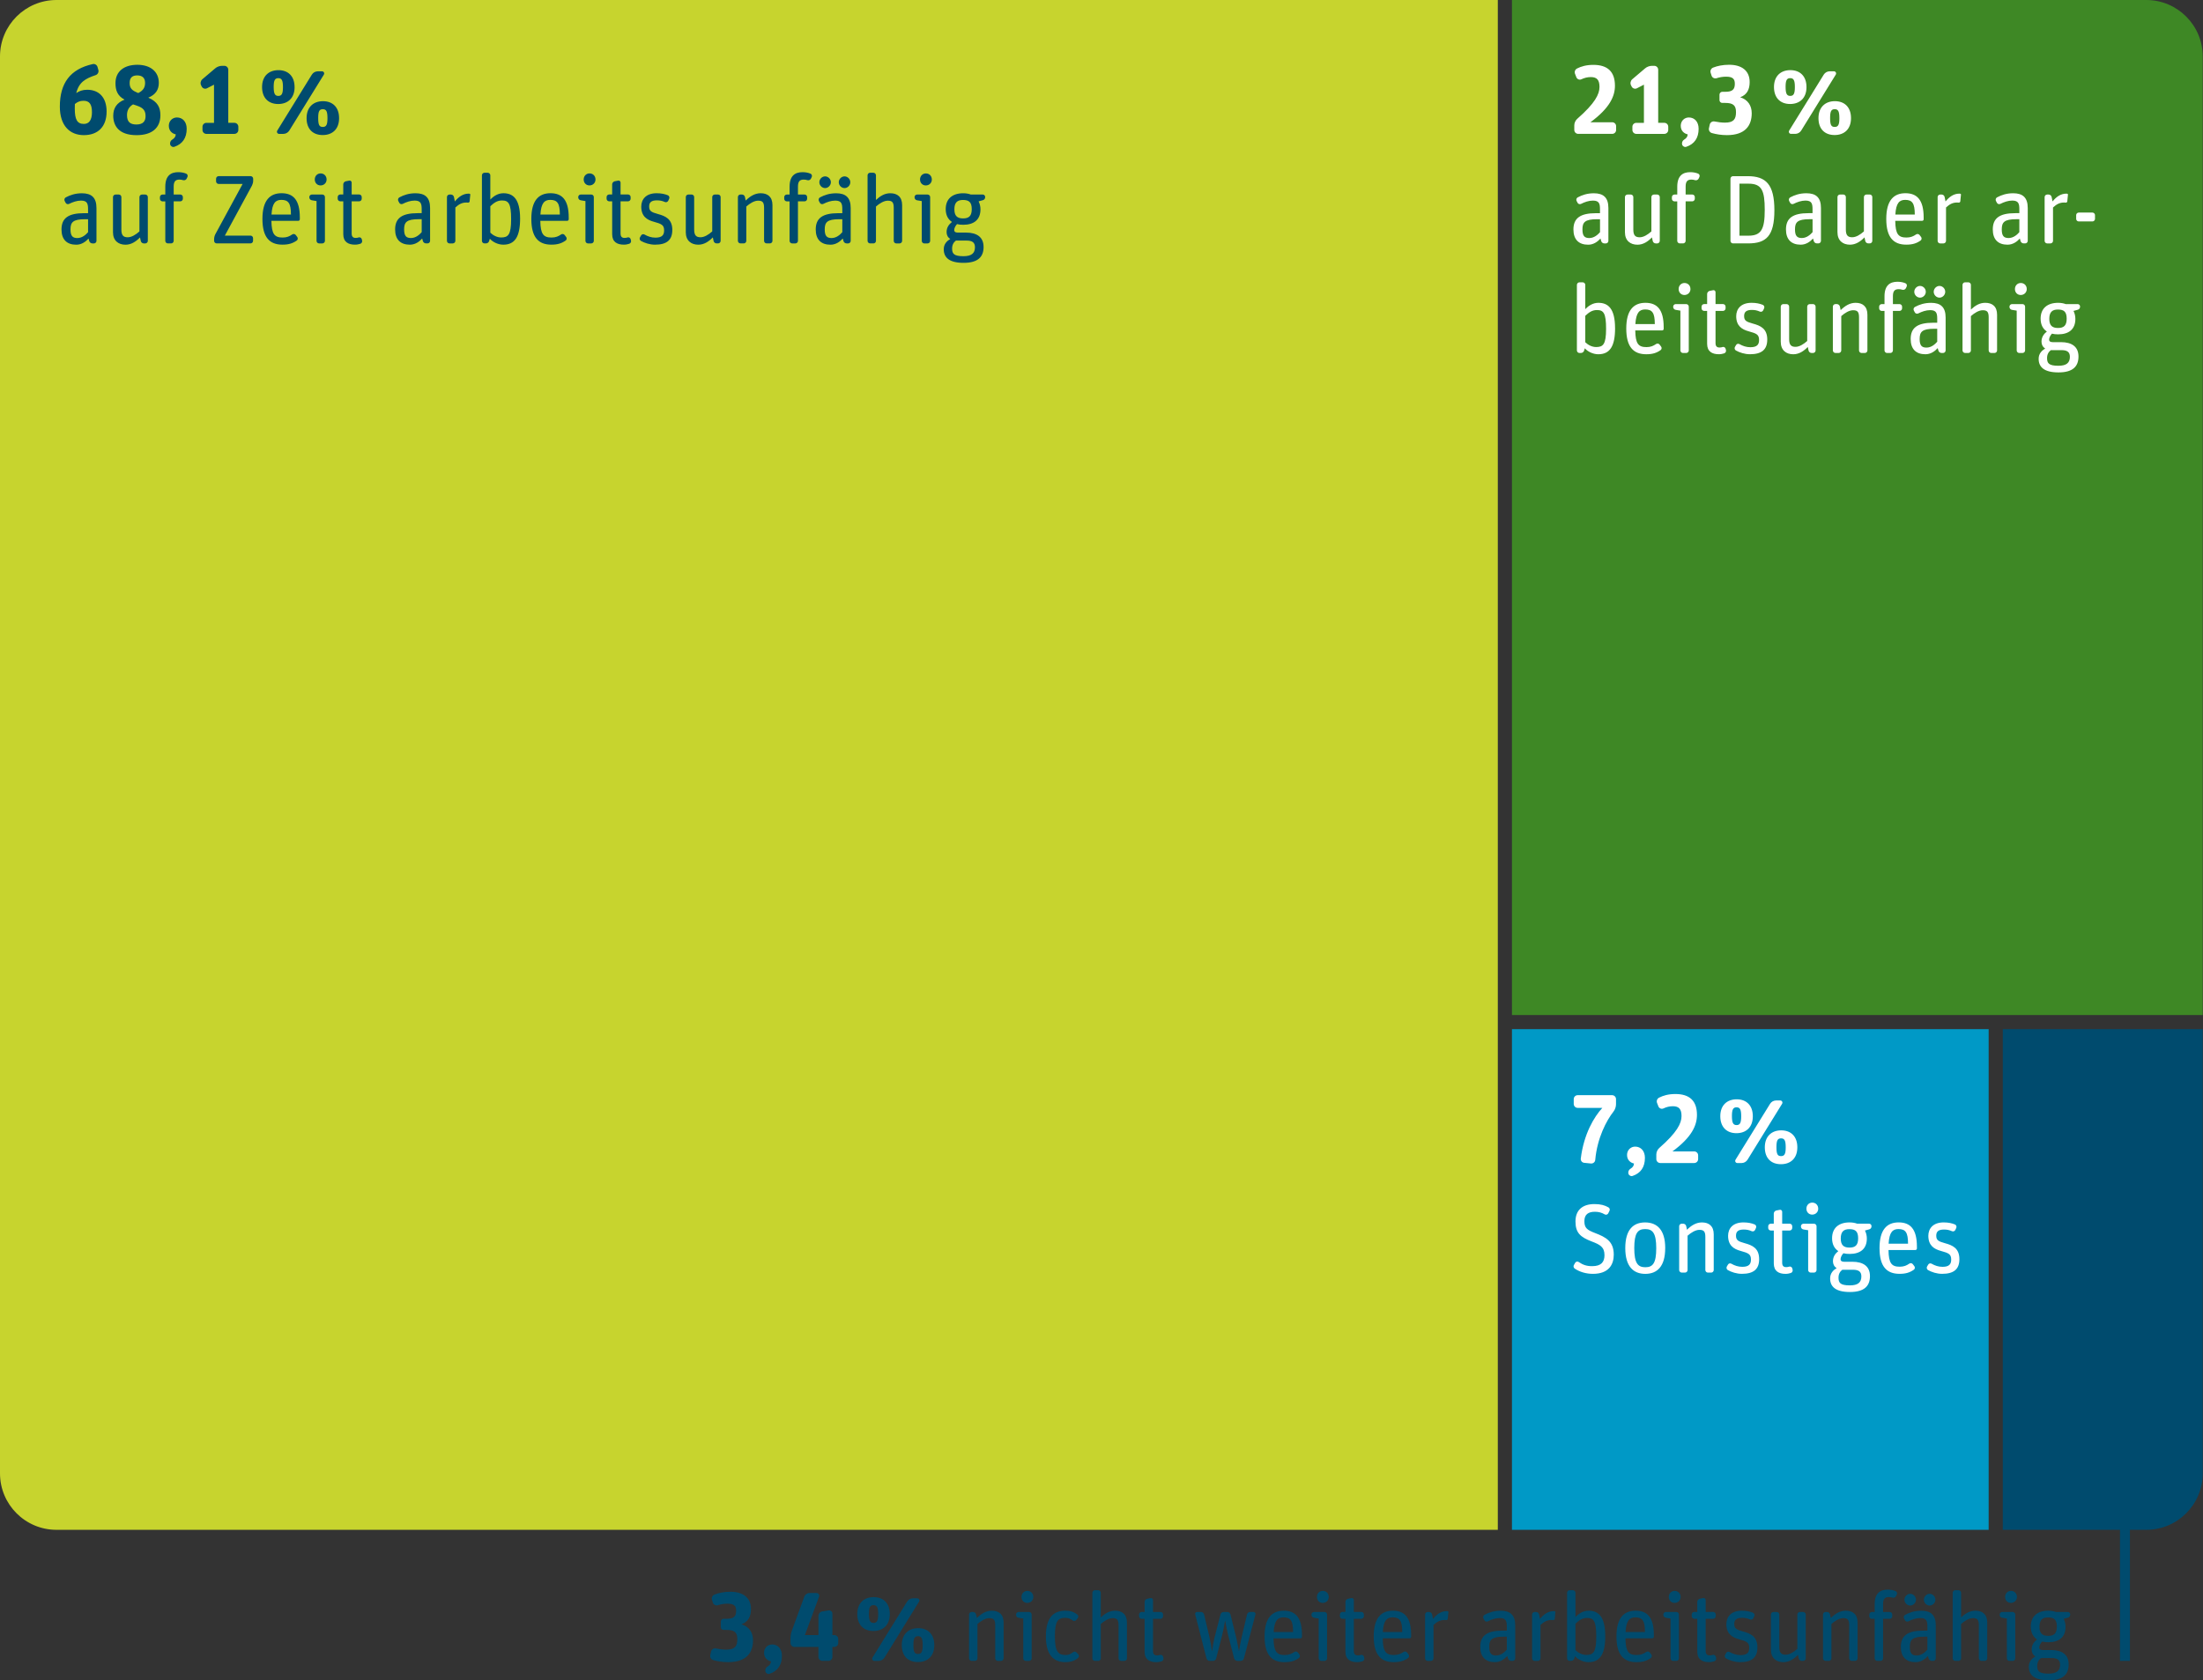<?xml version="1.0" encoding="UTF-8"?>
<svg xmlns="http://www.w3.org/2000/svg" xmlns:xlink="http://www.w3.org/1999/xlink" id="Ebene_1" viewBox="0 0 1200.15 915.63">
  <rect x="0" y="0" width="1200.15" height="915.63" fill="#333333" stroke="none"/>
  <defs>
    <style>.cls-1,.cls-2{fill:none;}.cls-3{clip-path:url(#clippath);}.cls-4{fill:#004b6e;}.cls-5{fill:#fff;}.cls-6{fill:#0099c6;}.cls-7{fill:#c7d42e;}.cls-8{fill:#3e8825;}.cls-2{stroke:#004b6e;stroke-width:5.43px;}</style>
    <clipPath id="clippath">
      <path class="cls-1" d="m30.77,0C13.78,0,0,13.78,0,30.77v772.1c0,16.99,13.78,30.77,30.77,30.77h1138.46c16.99,0,30.77-13.78,30.77-30.77V30.77c0-16.99-13.78-30.77-30.77-30.77H30.77Z"></path>
    </clipPath>
  </defs>
  <path class="cls-4" d="m410.23,893.77c0-4.04-2.02-7.34-6.28-8.67,3.78-1.38,5.16-4.36,5.16-8.3,0-6.12-4.26-9.41-11.17-9.41-3.56,0-6.44.64-8.72,1.54-1.12.43-1.7,1.65-1.38,2.77l.53,1.65c.37,1.12,1.6,1.7,2.66,1.38,1.65-.53,3.35-.85,5.21-.85,3.67,0,4.79,1.22,4.79,3.88,0,3.09-1.33,4.36-5.16,4.36h-1.65c-.85,0-1.54.69-1.54,1.54v3.03c0,.8.69,1.49,1.49,1.49h1.6c4.31,0,5.9,1.33,5.9,5,0,3.99-1.38,5.74-6.06,5.74-1.76,0-3.78-.27-5.69-.64-1.17-.21-2.29.53-2.55,1.7l-.43,1.97c-.27,1.17.48,2.34,1.6,2.66,2.34.64,5.05,1.12,8.19,1.12,9.84,0,13.51-5.05,13.51-11.97h0Zm15.74,8.46c0-3.78-2.23-6.12-5.32-6.12-2.45,0-4.41,1.91-4.41,4.52,0,2.87,1.97,4.31,3.78,4.68-.05,1.22-.69,2.13-1.86,2.82-1.01.58-1.44,1.7-1.17,2.77.32.96,1.38,1.54,2.34,1.17,4.31-1.49,6.65-4.73,6.65-9.84h0Zm19.89.69c0,1.17.96,2.13,2.13,2.13h3.35c1.17,0,2.13-.96,2.13-2.13v-5.48h1.06c1.17,0,2.13-.96,2.13-2.13v-2.18c0-1.17-.96-2.13-2.13-2.13h-1.06v-11.65c0-1.12-1.01-1.97-2.07-1.81l-3.46.59c-1.17.16-2.07,1.22-2.07,2.45v10.42h-7.39l7.71-20.9c.37-1.01-.32-2.02-1.38-2.02h-3.78c-1.28,0-2.45.8-2.87,2.02l-6.76,18.46c-.43,1.17-.74,2.92-.74,4.15v2.61c0,1.17.96,2.13,2.13,2.13h13.08v5.48h0Zm63.13-6.43c0-5.96-3.51-9.26-8.78-9.26s-8.94,3.3-8.94,9.26,3.46,9.2,8.78,9.2,8.94-3.24,8.94-9.2h0Zm-24.25-16.91c0-5.96-3.51-9.26-8.78-9.26s-8.93,3.24-8.93,9.2,3.51,9.25,8.78,9.25,8.93-3.24,8.93-9.2h0Zm-6.12,25.48c1.28,0,2.55-.69,3.24-1.81l18.83-30.48c.48-.8-.05-1.81-1.01-1.81h-2.29c-1.28,0-2.55.69-3.24,1.81l-18.83,30.48c-.48.8.05,1.81,1.01,1.81h2.29Zm18.99-8.67c0-3.56.58-4.79,2.5-4.79s2.55,1.17,2.55,4.95c0,3.51-.64,4.73-2.55,4.73s-2.5-1.12-2.5-4.89h0Zm-24.25-16.97c0-3.51.64-4.73,2.5-4.73s2.55,1.12,2.55,4.89c0,3.51-.64,4.79-2.5,4.79s-2.55-1.17-2.55-4.95h0Zm57.76,25.64c.74,0,1.38-.64,1.38-1.38v-18.72c1.91-1.7,4.31-3.19,6.44-3.19,2.39,0,3.24.85,3.24,3.88v18.03c0,.74.64,1.38,1.38,1.38h1.81c.74,0,1.38-.64,1.38-1.38v-19.47c0-4.52-2.61-6.49-6.44-6.49-3.14,0-5.8,1.65-8.14,3.99l-.42-1.97c-.16-.74-.85-1.33-1.65-1.33h-.8c-.74,0-1.38.64-1.38,1.38v23.88c0,.74.64,1.38,1.38,1.38h1.81Zm29.52,0c.74,0,1.38-.64,1.38-1.38v-23.88c0-.75-.64-1.38-1.38-1.38h-5.74c-.74,0-1.38.64-1.38,1.38v.16c0,.8.59,1.49,1.38,1.6l2.55.42v21.7c0,.74.64,1.38,1.38,1.38h1.81Zm2.29-34.84c0-1.91-1.38-3.3-3.24-3.3s-3.19,1.44-3.19,3.3,1.33,3.24,3.14,3.24c1.91,0,3.3-1.44,3.3-3.24h0Zm24.41,33.19c.58-.48.64-1.38.11-1.91l-.96-1.01c-.48-.59-1.38-.64-1.97-.16-1.12.9-2.23,1.54-3.88,1.54-4.26,0-5.96-1.97-5.96-10.16s1.54-10.11,5.58-10.11c1.76,0,2.87.48,4.04,1.38.59.48,1.44.43,1.97-.16l.85-1.06c.48-.59.43-1.44-.21-1.92-1.92-1.54-3.94-2.13-6.49-2.13-6.6,0-10.64,3.83-10.64,13.99,0,9.57,3.78,14.04,10.58,14.04,3.03,0,5.21-.8,6.97-2.34h0Zm10.96,1.65c.74,0,1.38-.64,1.38-1.38v-18.72c1.91-1.7,4.31-3.19,6.44-3.19,2.39,0,3.24.85,3.24,3.88v18.03c0,.74.64,1.38,1.38,1.38h1.81c.74,0,1.38-.64,1.38-1.38v-19.47c0-4.52-2.61-6.49-6.44-6.49-3.08,0-5.48,1.49-7.82,3.67v-13.46c0-.74-.64-1.38-1.38-1.38h-1.81c-.75,0-1.38.64-1.38,1.38v35.74c0,.74.64,1.38,1.38,1.38h1.81Zm25.26-22.92v17.92c0,4.25,2.77,5.69,6.38,5.69,1.12,0,2.07-.21,2.93-.48.75-.27,1.12-1.01.96-1.76l-.21-.8c-.21-.69-.96-1.12-1.65-.9-.48.16-1.01.27-1.65.27-1.49,0-2.18-.74-2.18-2.45v-17.5h4.1c.74,0,1.38-.64,1.38-1.38v-.96c0-.75-.64-1.38-1.38-1.38h-4.1v-6.49c0-.69-.64-1.22-1.33-1.06l-1.91.37c-.75.21-1.33.9-1.33,1.7v5.48h-1.65c-.74,0-1.38.64-1.38,1.38v.96c0,.74.64,1.38,1.38,1.38h1.65Zm37.28,22.92c.8,0,1.54-.58,1.7-1.33l3.3-12.87c.58-2.23,1.49-7.23,1.54-7.71h.05c.32,1.6.96,5.21,1.6,7.71l3.3,12.87c.21.75.96,1.33,1.76,1.33h1.81c.8,0,1.54-.53,1.76-1.33l6.28-23.99c.21-.64-.32-1.33-1.01-1.33h-1.86c-.8,0-1.54.58-1.7,1.33l-2.98,12.55c-.53,2.29-1.28,6.6-1.38,7.34h-.11c-.11-.64-.8-4.68-1.49-7.5l-3.08-12.39c-.16-.74-.9-1.33-1.7-1.33h-2.02c-.8,0-1.54.58-1.7,1.33l-3.3,12.82c-.42,1.65-1.01,4.89-1.28,7.07h-.11c-.27-1.91-.8-5.27-1.33-7.55l-2.93-12.34c-.16-.74-.9-1.33-1.7-1.33h-2.13c-.69,0-1.22.69-1.01,1.33l6.17,23.99c.21.75.96,1.33,1.76,1.33h1.81Zm46.75-1.54c.64-.43.74-1.33.32-1.91l-.85-1.12c-.43-.59-1.33-.74-1.97-.27-1.38.96-2.87,1.65-5.16,1.65-4.41,0-6.01-1.81-6.12-9.1h14.63c.48,0,.85-.37.85-.85v-.96c0-9.63-3.62-13.24-9.95-13.24s-10.42,3.88-10.42,13.99,3.94,14.04,10.9,14.04c3.35,0,5.58-.69,7.77-2.23h0Zm-3.14-14.2h-10.58c.37-6.38,2.29-7.98,5.37-7.98,3.83,0,5.21,1.86,5.21,7.98h0Zm17.13,15.74c.74,0,1.38-.64,1.38-1.38v-23.88c0-.75-.64-1.38-1.38-1.38h-5.74c-.74,0-1.38.64-1.38,1.38v.16c0,.8.59,1.49,1.38,1.6l2.55.42v21.7c0,.74.64,1.38,1.38,1.38h1.81Zm2.29-34.84c0-1.91-1.38-3.3-3.24-3.3s-3.19,1.44-3.19,3.3,1.33,3.24,3.14,3.24c1.92,0,3.3-1.44,3.3-3.24h0Zm9.1,11.91v17.92c0,4.25,2.77,5.69,6.38,5.69,1.12,0,2.07-.21,2.93-.48.74-.27,1.12-1.01.96-1.76l-.21-.8c-.21-.69-.96-1.12-1.65-.9-.48.16-1.01.27-1.65.27-1.49,0-2.18-.74-2.18-2.45v-17.5h4.1c.74,0,1.38-.64,1.38-1.38v-.96c0-.75-.64-1.38-1.38-1.38h-4.1v-6.49c0-.69-.64-1.22-1.33-1.06l-1.91.37c-.75.21-1.33.9-1.33,1.7v5.48h-1.65c-.74,0-1.38.64-1.38,1.38v.96c0,.74.64,1.38,1.38,1.38h1.65Zm34.09,21.38c.64-.43.74-1.33.32-1.91l-.85-1.12c-.43-.59-1.33-.74-1.97-.27-1.38.96-2.87,1.65-5.16,1.65-4.41,0-6.01-1.81-6.12-9.1h14.63c.48,0,.85-.37.85-.85v-.96c0-9.63-3.62-13.24-9.95-13.24s-10.43,3.88-10.43,13.99,3.94,14.04,10.9,14.04c3.35,0,5.59-.69,7.77-2.23h0Zm-3.14-14.2h-10.59c.37-6.38,2.29-7.98,5.37-7.98,3.83,0,5.21,1.86,5.21,7.98h0Zm15.64,15.74c.75,0,1.38-.64,1.38-1.38v-18.19c1.97-1.81,3.62-2.71,6.06-2.71.27,0,.58,0,.85.05.42.05.8-.27.85-.64l.37-3.72c.05-.21-.16-.43-.37-.48-.16-.05-.37-.05-.53-.05-3.09,0-5.53,1.81-7.5,4.26l-.48-2.39c-.16-.8-.85-1.38-1.65-1.38h-.8c-.74,0-1.38.64-1.38,1.38v23.88c0,.74.64,1.38,1.38,1.38h1.81Zm41.59-2.66l.37,1.33c.21.8.96,1.33,1.76,1.33h.8c.74,0,1.38-.64,1.38-1.38v-17.92c0-5.69-2.71-8.03-7.92-8.03-3.62,0-6.38.96-8.78,2.23-.69.37-.96,1.22-.64,1.91l.53,1.01c.32.69,1.17.96,1.86.64,2.02-1.01,4.26-1.81,6.54-1.81,3.46,0,3.83,1.81,3.83,4.79v2.07h-2.18c-8.72,0-12.29,2.82-12.29,8.88,0,5.48,2.92,8.3,8.03,8.3,2.93,0,5.16-1.65,6.7-3.35h0Zm-9.84-4.95c0-3.88,1.28-5.58,7.98-5.58h1.6v7.07c-1.28,1.44-3.24,3.19-5.85,3.19s-3.72-1.17-3.72-4.68h0Zm26.54,7.61c.74,0,1.38-.64,1.38-1.38v-18.19c1.97-1.81,3.62-2.71,6.06-2.71.27,0,.58,0,.85.05.42.05.8-.27.85-.64l.37-3.72c.05-.21-.16-.43-.37-.48-.16-.05-.37-.05-.53-.05-3.09,0-5.53,1.81-7.5,4.26l-.48-2.39c-.16-.8-.85-1.38-1.65-1.38h-.8c-.75,0-1.38.64-1.38,1.38v23.88c0,.74.64,1.38,1.38,1.38h1.81Zm36.65-13.51c0-10.96-3.99-13.83-9.09-13.83-2.82,0-5.21,1.44-7.13,3.46v-13.24c0-.74-.64-1.38-1.38-1.38h-1.81c-.74,0-1.38.64-1.38,1.38v35.74c0,.74.64,1.38,1.38,1.38h.8c.8,0,1.54-.53,1.76-1.33l.37-1.22c1.54,1.76,4.41,3.24,7.34,3.24,6.22,0,9.15-4.2,9.15-14.2h0Zm-16.22,7.66v-14.41c1.91-1.81,3.72-3.14,6.33-3.14,3.62,0,5,1.65,5,10.21s-1.65,9.95-5.43,9.95c-2.23,0-4.36-1.12-5.9-2.61h0Zm41.01,4.31c.64-.43.74-1.33.32-1.91l-.85-1.12c-.43-.59-1.33-.74-1.97-.27-1.38.96-2.87,1.65-5.16,1.65-4.42,0-6.01-1.81-6.12-9.1h14.63c.48,0,.85-.37.85-.85v-.96c0-9.63-3.62-13.24-9.95-13.24s-10.42,3.88-10.42,13.99,3.93,14.04,10.9,14.04c3.35,0,5.59-.69,7.77-2.23h0Zm-3.14-14.2h-10.59c.37-6.38,2.29-7.98,5.37-7.98,3.83,0,5.21,1.86,5.21,7.98h0Zm17.12,15.74c.74,0,1.38-.64,1.38-1.38v-23.88c0-.75-.64-1.38-1.38-1.38h-5.74c-.74,0-1.38.64-1.38,1.38v.16c0,.8.59,1.49,1.38,1.6l2.55.42v21.7c0,.74.64,1.38,1.38,1.38h1.81Zm2.29-34.84c0-1.91-1.38-3.3-3.24-3.3s-3.19,1.44-3.19,3.3,1.33,3.24,3.14,3.24c1.92,0,3.3-1.44,3.3-3.24h0Zm9.09,11.91v17.92c0,4.25,2.77,5.69,6.38,5.69,1.12,0,2.07-.21,2.92-.48.74-.27,1.12-1.01.96-1.76l-.21-.8c-.21-.69-.96-1.12-1.65-.9-.48.16-1.01.27-1.65.27-1.49,0-2.18-.74-2.18-2.45v-17.5h4.1c.74,0,1.38-.64,1.38-1.38v-.96c0-.75-.64-1.38-1.38-1.38h-4.1v-6.49c0-.69-.64-1.22-1.33-1.06l-1.92.37c-.74.21-1.33.9-1.33,1.7v5.48h-1.65c-.74,0-1.38.64-1.38,1.38v.96c0,.74.64,1.38,1.38,1.38h1.65Zm32.76,15.64c0-6.01-3.72-7.61-7.82-8.72-3.67-1.01-4.79-1.65-4.79-4.15,0-2.29,1.33-3.3,4.2-3.3,1.59,0,2.82.21,4.36.9.75.32,1.54-.05,1.86-.74l.48-1.06c.32-.69,0-1.54-.69-1.86-1.7-.69-3.62-1.12-6.17-1.12-5.85,0-8.35,3.4-8.35,7.29,0,5.27,3.08,7.23,6.81,8.24,4.26,1.17,5.64,1.76,5.64,4.73,0,2.5-1.12,3.94-4.73,3.94-2.18,0-4.1-.64-5.96-1.7-.64-.37-1.49-.16-1.86.53l-.59,1.01c-.37.64-.16,1.49.48,1.92,1.97,1.12,4.79,2.07,7.71,2.07,6.28,0,9.41-2.45,9.41-7.98h0Zm22.07,3.99l.42,1.97c.16.75.85,1.33,1.65,1.33h.8c.74,0,1.38-.64,1.38-1.38v-23.88c0-.75-.64-1.38-1.38-1.38h-1.81c-.74,0-1.38.64-1.38,1.38v18.72c-1.97,1.75-4.26,3.19-6.38,3.19-2.39,0-3.46-1.06-3.46-4.2v-17.71c0-.75-.64-1.38-1.38-1.38h-1.81c-.74,0-1.38.64-1.38,1.38v19.15c0,4.63,2.98,6.81,6.81,6.81,3.14,0,5.69-1.7,7.92-3.99h0Zm16.86,3.3c.74,0,1.38-.64,1.38-1.38v-18.72c1.91-1.7,4.3-3.19,6.43-3.19,2.4,0,3.25.85,3.25,3.88v18.03c0,.74.63,1.38,1.38,1.38h1.81c.74,0,1.38-.64,1.38-1.38v-19.47c0-4.52-2.61-6.49-6.44-6.49-3.13,0-5.79,1.65-8.13,3.99l-.43-1.97c-.16-.74-.85-1.33-1.65-1.33h-.8c-.74,0-1.38.64-1.38,1.38v23.88c0,.74.64,1.38,1.38,1.38h1.81Zm24.95-22.92v21.54c0,.74.64,1.38,1.38,1.38h1.81c.74,0,1.38-.64,1.38-1.38v-21.54h3.62c.74,0,1.38-.64,1.38-1.38v-.96c0-.75-.64-1.38-1.38-1.38h-3.62v-4.31c0-2.71.91-3.83,3.14-3.83.69,0,1.38.11,2.02.32.75.21,1.6-.16,1.92-.85l.42-.9c.32-.69,0-1.54-.69-1.81-1.28-.53-2.77-.8-4.31-.8-3.93,0-7.07,1.81-7.07,7.92v4.26h-1.54c-.75,0-1.39.64-1.39,1.38v.96c0,.74.64,1.38,1.39,1.38h1.54Zm28.99,20.26l.37,1.33c.21.8.95,1.33,1.75,1.33h.8c.75,0,1.38-.64,1.38-1.38v-17.92c0-5.69-2.71-8.03-7.92-8.03-3.62,0-6.38.96-8.78,2.23-.69.37-.96,1.22-.64,1.91l.54,1.01c.32.69,1.17.96,1.86.64,2.02-1.01,4.25-1.81,6.54-1.81,3.46,0,3.83,1.81,3.83,4.79v2.07h-2.18c-8.72,0-12.29,2.82-12.29,8.88,0,5.48,2.93,8.3,8.03,8.3,2.93,0,5.16-1.65,6.71-3.35h0Zm-9.84-4.95c0-3.88,1.27-5.58,7.97-5.58h1.6v7.07c-1.28,1.44-3.25,3.19-5.85,3.19s-3.72-1.17-3.72-4.68h0Zm3.35-25.74c0-1.76-1.49-3.19-3.14-3.19s-3.14,1.44-3.14,3.19,1.49,3.19,3.14,3.19,3.14-1.44,3.14-3.19h0Zm10.58,0c0-1.76-1.49-3.19-3.14-3.19s-3.14,1.44-3.14,3.19,1.49,3.19,3.14,3.19,3.14-1.44,3.14-3.19h0Zm12.61,33.35c.74,0,1.38-.64,1.38-1.38v-18.72c1.91-1.7,4.31-3.19,6.43-3.19,2.4,0,3.25.85,3.25,3.88v18.03c0,.74.64,1.38,1.38,1.38h1.81c.74,0,1.38-.64,1.38-1.38v-19.47c0-4.52-2.6-6.49-6.43-6.49-3.09,0-5.48,1.49-7.82,3.67v-13.46c0-.74-.64-1.38-1.38-1.38h-1.81c-.75,0-1.39.64-1.39,1.38v35.74c0,.74.64,1.38,1.39,1.38h1.81Zm29.51,0c.75,0,1.39-.64,1.39-1.38v-23.88c0-.75-.64-1.38-1.39-1.38h-5.74c-.74,0-1.38.64-1.38,1.38v.16c0,.8.58,1.49,1.38,1.6l2.55.42v21.7c0,.74.64,1.38,1.39,1.38h1.8Zm2.29-34.84c0-1.91-1.38-3.3-3.24-3.3s-3.19,1.44-3.19,3.3,1.33,3.24,3.13,3.24c1.92,0,3.3-1.44,3.3-3.24h0Zm28.19,36.75c0-5.32-3.62-7.82-9.57-7.82h-4.58c-1.38,0-1.86-.58-1.86-1.38,0-1.01.69-2.34,1.54-3.24,1.01.27,2.18.37,3.41.37,5.8,0,9.36-2.77,9.36-8.4,0-1.59-.37-3.09-1.01-4.36l2.29-.64c.74-.16,1.27-.85,1.27-1.65v-.11c0-.74-.58-1.33-1.33-1.33h-6.49c-1.17-.43-2.55-.69-4.15-.69-5.79,0-9.52,2.98-9.52,8.62,0,3.24,1.23,5.58,3.41,7.02-1.54,1.22-2.93,2.93-2.93,5.53,0,1.6.69,2.92,2.02,3.72-1.91,1.17-3.56,2.82-3.56,5.64,0,4.47,2.98,7.39,10.8,7.39s10.9-3.24,10.9-8.67h0Zm-9.25-3.46c2.76,0,4.57.8,4.57,3.62,0,3.4-2.02,4.89-6.28,4.89-5.26,0-6.17-1.44-6.17-4.2,0-2.02.86-3.4,2.08-4.31h5.8Zm-6.65-17.02c0-3.72,1.59-5.11,4.68-5.11,3.3,0,4.79,1.22,4.79,5s-1.6,5.05-4.74,5.05-4.73-1.33-4.73-4.95h0Z"></path>
  <line class="cls-2" x1="1157.63" y1="760.97" x2="1157.63" y2="905.05"></line>
  <g class="cls-3">
    <polygon class="cls-7" points="0 0 0 833.64 815.98 833.64 815.98 0 0 0 0 0"></polygon>
    <polygon class="cls-8" points="823.68 0 823.68 553.12 1200.15 553.12 1200.15 0 823.68 0 823.68 0"></polygon>
    <polygon class="cls-6" points="823.68 560.82 823.68 833.64 1083.38 833.64 1083.38 560.82 823.68 560.82 823.68 560.82"></polygon>
    <polygon class="cls-4" points="1091.08 560.81 1091.08 833.64 1200.15 833.64 1200.15 560.81 1091.08 560.81 1091.08 560.81"></polygon>
  </g>
  <path class="cls-4" d="m48.24,129.99l.37,1.33c.21.8.96,1.33,1.76,1.33h.8c.74,0,1.38-.64,1.38-1.38v-17.92c0-5.69-2.71-8.03-7.92-8.03-3.62,0-6.38.96-8.78,2.23-.69.37-.96,1.22-.64,1.92l.53,1.01c.32.69,1.17.96,1.86.64,2.02-1.01,4.26-1.81,6.54-1.81,3.46,0,3.83,1.81,3.83,4.79v2.07h-2.18c-8.72,0-12.29,2.82-12.29,8.88,0,5.48,2.93,8.3,8.03,8.3,2.93,0,5.16-1.65,6.7-3.35h0Zm-9.84-4.95c0-3.88,1.28-5.58,7.98-5.58h1.6v7.07c-1.28,1.44-3.24,3.19-5.85,3.19s-3.72-1.17-3.72-4.68h0Zm37.87,4.31l.43,1.97c.16.74.85,1.33,1.65,1.33h.8c.74,0,1.38-.64,1.38-1.38v-23.88c0-.75-.64-1.38-1.38-1.38h-1.81c-.74,0-1.38.64-1.38,1.38v18.72c-1.97,1.76-4.26,3.19-6.38,3.19-2.39,0-3.46-1.06-3.46-4.2v-17.71c0-.75-.64-1.38-1.38-1.38h-1.81c-.74,0-1.38.64-1.38,1.38v19.15c0,4.63,2.98,6.81,6.81,6.81,3.14,0,5.69-1.7,7.93-3.99h0Zm13.78-19.63v21.54c0,.74.64,1.38,1.38,1.38h1.81c.74,0,1.38-.64,1.38-1.38v-21.54h3.62c.74,0,1.38-.64,1.38-1.38v-.96c0-.75-.64-1.38-1.38-1.38h-3.62v-4.31c0-2.71.9-3.83,3.14-3.83.69,0,1.38.11,2.02.32.74.21,1.6-.16,1.91-.85l.43-.9c.32-.69,0-1.54-.69-1.81-1.28-.53-2.77-.8-4.31-.8-3.94,0-7.07,1.81-7.07,7.93v4.26h-1.54c-.74,0-1.38.64-1.38,1.38v.96c0,.74.64,1.38,1.38,1.38h1.54Zm46.43,22.92c.74,0,1.38-.64,1.38-1.38v-1.49c0-.74-.64-1.38-1.38-1.38h-13.99l14.79-27.29c.37-.74.64-1.76.64-2.61v-1.12c0-.74-.64-1.38-1.38-1.38h-17.45c-.74,0-1.38.64-1.38,1.38v1.49c0,.74.64,1.38,1.38,1.38h13.08l-14.89,27.45c-.37.74-.64,1.76-.64,2.61v.96c0,.74.64,1.38,1.38,1.38h18.46Zm25.16-1.54c.64-.43.74-1.33.32-1.92l-.85-1.12c-.43-.58-1.33-.74-1.97-.27-1.38.96-2.87,1.65-5.16,1.65-4.41,0-6.01-1.81-6.12-9.1h14.63c.48,0,.85-.37.85-.85v-.96c0-9.63-3.62-13.24-9.95-13.24s-10.42,3.88-10.42,13.99,3.94,14.04,10.9,14.04c3.35,0,5.58-.69,7.77-2.23h0Zm-3.14-14.2h-10.59c.37-6.38,2.29-7.98,5.37-7.98,3.83,0,5.21,1.86,5.21,7.98h0Zm17.13,15.74c.74,0,1.38-.64,1.38-1.38v-23.88c0-.75-.64-1.38-1.38-1.38h-5.74c-.74,0-1.38.64-1.38,1.38v.16c0,.8.59,1.49,1.38,1.6l2.55.43v21.7c0,.74.64,1.38,1.38,1.38h1.81Zm2.29-34.84c0-1.91-1.38-3.3-3.25-3.3s-3.19,1.44-3.19,3.3,1.33,3.24,3.14,3.24c1.92,0,3.3-1.44,3.3-3.24h0Zm9.09,11.91v17.92c0,4.26,2.77,5.69,6.38,5.69,1.12,0,2.07-.21,2.92-.48.74-.27,1.12-1.01.96-1.76l-.21-.8c-.21-.69-.96-1.12-1.65-.9-.48.16-1.01.27-1.65.27-1.49,0-2.18-.74-2.18-2.45v-17.5h4.1c.75,0,1.38-.64,1.38-1.38v-.96c0-.75-.64-1.38-1.38-1.38h-4.1v-6.49c0-.69-.64-1.22-1.33-1.06l-1.92.37c-.74.21-1.33.9-1.33,1.7v5.48h-1.65c-.74,0-1.38.64-1.38,1.38v.96c0,.74.64,1.38,1.38,1.38h1.65Zm42.98,20.27l.37,1.33c.21.8.96,1.33,1.76,1.33h.8c.75,0,1.38-.64,1.38-1.38v-17.92c0-5.69-2.71-8.03-7.92-8.03-3.62,0-6.38.96-8.78,2.23-.69.37-.96,1.22-.64,1.92l.53,1.01c.32.69,1.17.96,1.86.64,2.02-1.01,4.26-1.81,6.54-1.81,3.46,0,3.83,1.81,3.83,4.79v2.07h-2.18c-8.72,0-12.29,2.82-12.29,8.88,0,5.48,2.93,8.3,8.03,8.3,2.93,0,5.16-1.65,6.7-3.35h0Zm-9.84-4.95c0-3.88,1.28-5.58,7.98-5.58h1.6v7.07c-1.28,1.44-3.24,3.19-5.85,3.19s-3.72-1.17-3.72-4.68h0Zm26.54,7.61c.74,0,1.38-.64,1.38-1.38v-18.19c1.97-1.81,3.62-2.71,6.06-2.71.27,0,.59,0,.85.05.42.05.8-.27.85-.64l.37-3.72c.05-.21-.16-.42-.37-.48-.16-.05-.37-.05-.53-.05-3.09,0-5.53,1.81-7.5,4.26l-.48-2.39c-.16-.8-.85-1.38-1.65-1.38h-.8c-.75,0-1.38.64-1.38,1.38v23.88c0,.74.64,1.38,1.38,1.38h1.81Zm36.65-13.51c0-10.96-3.99-13.83-9.1-13.83-2.82,0-5.21,1.44-7.13,3.46v-13.24c0-.74-.64-1.38-1.38-1.38h-1.81c-.74,0-1.38.64-1.38,1.38v35.74c0,.74.64,1.38,1.38,1.38h.8c.8,0,1.54-.53,1.76-1.33l.37-1.22c1.54,1.76,4.41,3.24,7.34,3.24,6.22,0,9.15-4.2,9.15-14.2h0Zm-16.22,7.66v-14.41c1.92-1.81,3.72-3.14,6.33-3.14,3.62,0,5,1.65,5,10.21s-1.65,9.95-5.43,9.95c-2.23,0-4.36-1.12-5.9-2.61h0Zm41.01,4.31c.64-.43.74-1.33.32-1.92l-.85-1.12c-.43-.58-1.33-.74-1.97-.27-1.38.96-2.87,1.65-5.16,1.65-4.41,0-6.01-1.81-6.12-9.1h14.63c.48,0,.85-.37.85-.85v-.96c0-9.63-3.62-13.24-9.95-13.24s-10.42,3.88-10.42,13.99,3.94,14.04,10.9,14.04c3.35,0,5.58-.69,7.77-2.23h0Zm-3.14-14.2h-10.58c.37-6.38,2.29-7.98,5.37-7.98,3.83,0,5.21,1.86,5.21,7.98h0Zm17.13,15.74c.74,0,1.38-.64,1.38-1.38v-23.88c0-.75-.64-1.38-1.38-1.38h-5.74c-.74,0-1.38.64-1.38,1.38v.16c0,.8.58,1.49,1.38,1.6l2.55.43v21.7c0,.74.64,1.38,1.38,1.38h1.81Zm2.29-34.84c0-1.91-1.38-3.3-3.24-3.3s-3.19,1.44-3.19,3.3,1.33,3.24,3.14,3.24c1.91,0,3.3-1.44,3.3-3.24h0Zm9.09,11.91v17.92c0,4.26,2.77,5.69,6.38,5.69,1.12,0,2.07-.21,2.92-.48.74-.27,1.12-1.01.96-1.76l-.21-.8c-.21-.69-.96-1.12-1.65-.9-.48.16-1.01.27-1.65.27-1.49,0-2.18-.74-2.18-2.45v-17.5h4.1c.74,0,1.38-.64,1.38-1.38v-.96c0-.75-.64-1.38-1.38-1.38h-4.1v-6.49c0-.69-.64-1.22-1.33-1.06l-1.92.37c-.74.21-1.33.9-1.33,1.7v5.48h-1.65c-.74,0-1.38.64-1.38,1.38v.96c0,.74.64,1.38,1.38,1.38h1.65Zm32.76,15.64c0-6.01-3.72-7.6-7.82-8.72-3.67-1.01-4.79-1.65-4.79-4.15,0-2.29,1.33-3.3,4.2-3.3,1.6,0,2.82.21,4.36.9.74.32,1.54-.05,1.86-.74l.48-1.06c.32-.69,0-1.54-.69-1.86-1.7-.69-3.62-1.12-6.17-1.12-5.85,0-8.35,3.4-8.35,7.29,0,5.27,3.08,7.23,6.81,8.24,4.25,1.17,5.64,1.76,5.64,4.73,0,2.5-1.12,3.94-4.73,3.94-2.18,0-4.1-.64-5.96-1.7-.64-.37-1.49-.16-1.86.53l-.59,1.01c-.37.64-.16,1.49.48,1.92,1.97,1.12,4.79,2.07,7.71,2.07,6.28,0,9.41-2.45,9.41-7.98h0Zm22.07,3.99l.42,1.97c.16.74.85,1.33,1.65,1.33h.8c.74,0,1.38-.64,1.38-1.38v-23.88c0-.75-.64-1.38-1.38-1.38h-1.81c-.74,0-1.38.64-1.38,1.38v18.72c-1.97,1.76-4.26,3.19-6.38,3.19-2.39,0-3.46-1.06-3.46-4.2v-17.71c0-.75-.64-1.38-1.38-1.38h-1.81c-.74,0-1.38.64-1.38,1.38v19.15c0,4.63,2.98,6.81,6.81,6.81,3.14,0,5.69-1.7,7.93-3.99h0Zm16.86,3.3c.74,0,1.38-.64,1.38-1.38v-18.72c1.92-1.7,4.31-3.19,6.44-3.19,2.39,0,3.24.85,3.24,3.88v18.03c0,.74.64,1.38,1.38,1.38h1.81c.74,0,1.38-.64,1.38-1.38v-19.47c0-4.52-2.61-6.49-6.43-6.49-3.14,0-5.8,1.65-8.14,3.99l-.43-1.97c-.16-.74-.85-1.33-1.65-1.33h-.8c-.74,0-1.38.64-1.38,1.38v23.88c0,.74.64,1.38,1.38,1.38h1.81Zm24.95-22.92v21.54c0,.74.64,1.38,1.38,1.38h1.81c.74,0,1.38-.64,1.38-1.38v-21.54h3.62c.74,0,1.38-.64,1.38-1.38v-.96c0-.75-.64-1.38-1.38-1.38h-3.62v-4.31c0-2.71.9-3.83,3.14-3.83.69,0,1.38.11,2.02.32.74.21,1.6-.16,1.92-.85l.43-.9c.32-.69,0-1.54-.69-1.81-1.28-.53-2.77-.8-4.31-.8-3.94,0-7.07,1.81-7.07,7.93v4.26h-1.54c-.74,0-1.38.64-1.38,1.38v.96c0,.74.64,1.38,1.38,1.38h1.54Zm28.99,20.27l.37,1.33c.21.8.96,1.33,1.76,1.33h.8c.74,0,1.38-.64,1.38-1.38v-17.92c0-5.69-2.71-8.03-7.92-8.03-3.62,0-6.38.96-8.78,2.23-.69.37-.96,1.22-.64,1.92l.53,1.01c.32.69,1.17.96,1.86.64,2.02-1.01,4.26-1.81,6.54-1.81,3.46,0,3.83,1.81,3.83,4.79v2.07h-2.18c-8.72,0-12.29,2.82-12.29,8.88,0,5.48,2.92,8.3,8.03,8.3,2.93,0,5.16-1.65,6.7-3.35h0Zm-9.84-4.95c0-3.88,1.28-5.58,7.98-5.58h1.6v7.07c-1.28,1.44-3.24,3.19-5.85,3.19s-3.72-1.17-3.72-4.68h0Zm3.35-25.74c0-1.76-1.49-3.19-3.14-3.19s-3.14,1.44-3.14,3.19,1.49,3.19,3.14,3.19,3.14-1.44,3.14-3.19h0Zm10.59,0c0-1.76-1.49-3.19-3.14-3.19s-3.14,1.44-3.14,3.19,1.49,3.19,3.14,3.19,3.14-1.44,3.14-3.19h0Zm12.6,33.35c.75,0,1.38-.64,1.38-1.38v-18.72c1.91-1.7,4.31-3.19,6.44-3.19,2.39,0,3.24.85,3.24,3.88v18.03c0,.74.64,1.38,1.38,1.38h1.81c.74,0,1.38-.64,1.38-1.38v-19.47c0-4.52-2.61-6.49-6.44-6.49-3.09,0-5.48,1.49-7.82,3.67v-13.46c0-.74-.64-1.38-1.38-1.38h-1.81c-.74,0-1.38.64-1.38,1.38v35.74c0,.74.64,1.38,1.38,1.38h1.81Zm29.52,0c.75,0,1.38-.64,1.38-1.38v-23.88c0-.75-.64-1.38-1.38-1.38h-5.74c-.75,0-1.38.64-1.38,1.38v.16c0,.8.58,1.49,1.38,1.6l2.55.43v21.7c0,.74.64,1.38,1.38,1.38h1.81Zm2.29-34.84c0-1.91-1.38-3.3-3.24-3.3s-3.19,1.44-3.19,3.3,1.33,3.24,3.14,3.24c1.92,0,3.3-1.44,3.3-3.24h0Zm28.19,36.75c0-5.32-3.62-7.82-9.57-7.82h-4.57c-1.38,0-1.86-.59-1.86-1.38,0-1.01.69-2.34,1.54-3.24,1.01.27,2.18.37,3.41.37,5.8,0,9.36-2.77,9.36-8.4,0-1.6-.37-3.08-1.01-4.36l2.29-.64c.75-.16,1.28-.85,1.28-1.65v-.11c0-.74-.59-1.33-1.33-1.33h-6.49c-1.17-.43-2.55-.69-4.15-.69-5.8,0-9.52,2.98-9.52,8.62,0,3.24,1.22,5.58,3.4,7.02-1.54,1.22-2.93,2.92-2.93,5.53,0,1.6.69,2.93,2.02,3.72-1.91,1.17-3.56,2.82-3.56,5.64,0,4.47,2.98,7.39,10.8,7.39s10.9-3.24,10.9-8.67h0Zm-9.26-3.46c2.77,0,4.57.8,4.57,3.62,0,3.41-2.02,4.89-6.28,4.89-5.27,0-6.17-1.44-6.17-4.2,0-2.02.85-3.4,2.07-4.31h5.8Zm-6.65-17.02c0-3.72,1.6-5.11,4.68-5.11,3.3,0,4.79,1.22,4.79,5s-1.6,5.05-4.73,5.05-4.73-1.33-4.73-4.95h0Z"></path>
  <path class="cls-4" d="m58.08,60.82c0-7.92-4.31-11.91-10.58-11.91-2.61,0-4.36.74-5.96,1.81,1.49-5.96,5-7.92,10.58-9.79,1.12-.37,1.76-1.6,1.49-2.71l-.48-1.7c-.32-1.17-1.49-1.86-2.61-1.6-12.18,2.71-17.92,10.27-17.92,23.19,0,10.37,5.43,15.53,13.08,15.53s12.39-4.57,12.39-12.82h0Zm-7.98.27c0,4.36-1.6,6.44-4.41,6.44-3.62,0-4.95-2.34-4.95-8.4,0-.85,0-1.7.05-2.45,1.38-1.12,2.71-1.76,4.73-1.76,3.19,0,4.57,1.91,4.57,6.17h0Zm37.28,1.7c0-4.2-1.49-7.39-6.6-9.57,4.04-1.65,5.74-4.36,5.74-8.08,0-6.22-4.73-9.84-11.7-9.84s-11.91,3.4-11.91,10c0,3.83,1.01,6.91,4.95,8.99-4.31,1.7-6.17,4.68-6.17,8.78,0,5.27,2.87,10.58,12.71,10.58,8.4,0,12.98-3.94,12.98-10.85h0Zm-8.08.53c0,2.71-1.38,4.52-4.95,4.52-3.24,0-5.16-1.22-5.16-5.11,0-2.61,1.06-4.52,3.3-5.85l2.07.69c3.83,1.28,4.73,2.98,4.73,5.74h0Zm-4.57-22.23c2.82,0,4.31,1.38,4.31,4.04,0,2.39-.85,4.1-3.72,5.58l-1.17-.53c-3.08-1.33-3.51-3.03-3.51-5.05,0-2.77,1.44-4.04,4.1-4.04h0Zm26.97,29.04c0-3.78-2.23-6.12-5.32-6.12-2.45,0-4.41,1.91-4.41,4.52,0,2.87,1.97,4.31,3.78,4.68-.05,1.22-.69,2.13-1.86,2.82-1.01.59-1.44,1.7-1.17,2.77.32.96,1.38,1.54,2.34,1.17,4.31-1.49,6.65-4.73,6.65-9.84h0Zm26.01,2.82c1.17,0,2.13-.96,2.13-2.13v-1.76c0-1.17-.96-2.13-2.13-2.13h-3.35v-28.93c0-1.17-.96-2.13-2.13-2.13h-1.28c-1.28,0-2.76.53-3.72,1.38l-7.02,5.96c-.9.8-1.22,2.18-.64,3.3l.32.64c.53,1.06,1.81,1.49,2.87.96l3.83-1.97v20.8h-4.15c-1.17,0-2.13.96-2.13,2.13v1.76c0,1.17.96,2.13,2.13,2.13h15.27Zm57.02-8.56c0-5.96-3.51-9.25-8.78-9.25s-8.93,3.3-8.93,9.25,3.46,9.2,8.78,9.2,8.93-3.24,8.93-9.2h0Zm-24.25-16.91c0-5.96-3.51-9.25-8.78-9.25s-8.93,3.24-8.93,9.2,3.51,9.25,8.78,9.25,8.94-3.24,8.94-9.2h0Zm-6.12,25.48c1.28,0,2.55-.69,3.24-1.81l18.83-30.48c.48-.8-.05-1.81-1.01-1.81h-2.29c-1.28,0-2.55.69-3.24,1.81l-18.83,30.48c-.48.8.05,1.81,1.01,1.81h2.29Zm18.99-8.67c0-3.56.58-4.79,2.5-4.79s2.55,1.17,2.55,4.95c0,3.51-.64,4.73-2.55,4.73s-2.5-1.12-2.5-4.89h0Zm-24.25-16.97c0-3.51.64-4.73,2.5-4.73s2.55,1.12,2.55,4.89c0,3.51-.64,4.79-2.5,4.79s-2.55-1.17-2.55-4.95h0Z"></path>
  <path class="cls-5" d="m879.85,178.84c0-10.96-3.99-13.83-9.09-13.83-2.82,0-5.21,1.44-7.13,3.46v-13.24c0-.74-.64-1.38-1.38-1.38h-1.81c-.74,0-1.38.64-1.38,1.38v35.74c0,.74.64,1.38,1.38,1.38h.8c.8,0,1.54-.53,1.76-1.33l.37-1.22c1.54,1.76,4.41,3.24,7.34,3.24,6.22,0,9.15-4.2,9.15-14.2h0Zm-16.22,7.66v-14.41c1.91-1.81,3.72-3.14,6.33-3.14,3.62,0,5,1.65,5,10.21s-1.65,9.95-5.43,9.95c-2.23,0-4.36-1.12-5.9-2.61h0Zm41.01,4.31c.64-.43.74-1.33.32-1.92l-.85-1.12c-.42-.59-1.33-.74-1.97-.27-1.38.96-2.87,1.65-5.16,1.65-4.41,0-6.01-1.81-6.12-9.09h14.63c.48,0,.85-.37.85-.85v-.96c0-9.63-3.62-13.24-9.95-13.24s-10.43,3.88-10.43,13.99,3.94,14.04,10.9,14.04c3.35,0,5.58-.69,7.77-2.23h0Zm-3.14-14.2h-10.58c.37-6.38,2.29-7.98,5.37-7.98,3.83,0,5.21,1.86,5.21,7.98h0Zm17.13,15.74c.74,0,1.38-.64,1.38-1.38v-23.88c0-.74-.64-1.38-1.38-1.38h-5.74c-.74,0-1.38.64-1.38,1.38v.16c0,.8.59,1.49,1.38,1.6l2.55.42v21.7c0,.74.64,1.38,1.38,1.38h1.81Zm2.29-34.84c0-1.92-1.38-3.3-3.24-3.3s-3.19,1.44-3.19,3.3,1.33,3.24,3.14,3.24c1.91,0,3.3-1.44,3.3-3.24h0Zm9.09,11.91v17.92c0,4.26,2.77,5.69,6.38,5.69,1.12,0,2.08-.21,2.93-.48.74-.27,1.12-1.01.96-1.75l-.21-.8c-.21-.69-.96-1.12-1.65-.9-.48.16-1.01.27-1.65.27-1.49,0-2.18-.74-2.18-2.45v-17.5h4.09c.75,0,1.38-.64,1.38-1.38v-.96c0-.74-.64-1.38-1.38-1.38h-4.09v-6.49c0-.69-.64-1.22-1.33-1.06l-1.92.37c-.74.21-1.33.91-1.33,1.7v5.48h-1.65c-.74,0-1.38.64-1.38,1.38v.96c0,.74.64,1.38,1.38,1.38h1.65Zm32.76,15.64c0-6.01-3.72-7.61-7.82-8.72-3.67-1.01-4.79-1.65-4.79-4.15,0-2.29,1.33-3.3,4.2-3.3,1.6,0,2.82.21,4.36.9.75.32,1.54-.05,1.86-.74l.48-1.06c.32-.69,0-1.54-.69-1.86-1.7-.69-3.62-1.12-6.17-1.12-5.85,0-8.35,3.4-8.35,7.29,0,5.27,3.09,7.23,6.81,8.24,4.26,1.17,5.64,1.76,5.64,4.73,0,2.5-1.12,3.94-4.73,3.94-2.18,0-4.1-.64-5.96-1.7-.64-.37-1.49-.16-1.86.53l-.59,1.01c-.37.64-.16,1.49.48,1.91,1.97,1.12,4.79,2.07,7.71,2.07,6.28,0,9.41-2.45,9.41-7.98h0Zm22.07,3.99l.43,1.97c.16.74.85,1.33,1.65,1.33h.8c.75,0,1.38-.64,1.38-1.38v-23.88c0-.74-.64-1.38-1.38-1.38h-1.81c-.74,0-1.38.64-1.38,1.38v18.72c-1.97,1.76-4.26,3.19-6.38,3.19-2.39,0-3.46-1.06-3.46-4.2v-17.71c0-.74-.64-1.38-1.38-1.38h-1.81c-.74,0-1.38.64-1.38,1.38v19.15c0,4.63,2.98,6.81,6.81,6.81,3.14,0,5.69-1.7,7.93-3.99h0Zm16.86,3.3c.74,0,1.38-.64,1.38-1.38v-18.72c1.91-1.7,4.31-3.19,6.44-3.19,2.39,0,3.24.85,3.24,3.88v18.03c0,.74.64,1.38,1.38,1.38h1.81c.75,0,1.38-.64,1.38-1.38v-19.47c0-4.52-2.6-6.49-6.43-6.49-3.14,0-5.8,1.65-8.14,3.99l-.42-1.97c-.16-.74-.86-1.33-1.65-1.33h-.8c-.74,0-1.38.64-1.38,1.38v23.88c0,.74.64,1.38,1.38,1.38h1.81Zm24.94-22.92v21.54c0,.74.64,1.38,1.38,1.38h1.81c.75,0,1.39-.64,1.39-1.38v-21.54h3.61c.75,0,1.39-.64,1.39-1.38v-.96c0-.74-.64-1.38-1.39-1.38h-3.61v-4.31c0-2.71.9-3.83,3.13-3.83.7,0,1.39.11,2.03.32.74.21,1.59-.16,1.91-.85l.43-.9c.31-.69,0-1.54-.7-1.81-1.27-.53-2.76-.8-4.3-.8-3.94,0-7.08,1.81-7.08,7.93v4.25h-1.54c-.75,0-1.38.64-1.38,1.38v.96c0,.74.63,1.38,1.38,1.38h1.54Zm28.99,20.26l.37,1.33c.21.8.96,1.33,1.76,1.33h.79c.75,0,1.39-.64,1.39-1.38v-17.92c0-5.69-2.72-8.03-7.93-8.03-3.61,0-6.38.96-8.77,2.23-.7.37-.96,1.22-.64,1.91l.53,1.01c.32.69,1.17.96,1.86.64,2.02-1.01,4.26-1.81,6.54-1.81,3.46,0,3.83,1.81,3.83,4.79v2.07h-2.18c-8.72,0-12.28,2.82-12.28,8.88,0,5.48,2.92,8.3,8.03,8.3,2.92,0,5.16-1.65,6.7-3.35h0Zm-9.84-4.95c0-3.88,1.28-5.59,7.98-5.59h1.59v7.07c-1.27,1.44-3.24,3.19-5.85,3.19s-3.72-1.17-3.72-4.68h0Zm3.35-25.74c0-1.76-1.49-3.19-3.14-3.19s-3.14,1.44-3.14,3.19,1.49,3.19,3.14,3.19,3.14-1.44,3.14-3.19h0Zm10.58,0c0-1.76-1.49-3.19-3.13-3.19s-3.14,1.44-3.14,3.19,1.49,3.19,3.14,3.19,3.13-1.44,3.13-3.19h0Zm12.61,33.35c.74,0,1.38-.64,1.38-1.38v-18.72c1.92-1.7,4.31-3.19,6.44-3.19,2.39,0,3.24.85,3.24,3.88v18.03c0,.74.64,1.38,1.39,1.38h1.8c.75,0,1.39-.64,1.39-1.38v-19.47c0-4.52-2.61-6.49-6.44-6.49-3.08,0-5.48,1.49-7.82,3.67v-13.46c0-.74-.64-1.38-1.38-1.38h-1.81c-.74,0-1.38.64-1.38,1.38v35.74c0,.74.64,1.38,1.38,1.38h1.81Zm29.52,0c.74,0,1.38-.64,1.38-1.38v-23.88c0-.74-.64-1.38-1.38-1.38h-5.75c-.74,0-1.38.64-1.38,1.38v.16c0,.8.59,1.49,1.38,1.6l2.56.42v21.7c0,.74.64,1.38,1.38,1.38h1.81Zm2.29-34.84c0-1.92-1.39-3.3-3.25-3.3s-3.19,1.44-3.19,3.3,1.33,3.24,3.14,3.24c1.91,0,3.3-1.44,3.3-3.24h0Zm28.18,36.75c0-5.32-3.61-7.82-9.57-7.82h-4.57c-1.39,0-1.87-.59-1.87-1.38,0-1.01.7-2.34,1.55-3.24,1.01.27,2.18.37,3.4.37,5.8,0,9.36-2.77,9.36-8.4,0-1.6-.37-3.09-1.01-4.36l2.29-.64c.74-.16,1.28-.85,1.28-1.65v-.11c0-.74-.59-1.33-1.33-1.33h-6.49c-1.17-.43-2.56-.69-4.15-.69-5.8,0-9.52,2.98-9.52,8.62,0,3.24,1.22,5.59,3.4,7.02-1.54,1.22-2.92,2.93-2.92,5.53,0,1.6.69,2.93,2.02,3.72-1.92,1.17-3.57,2.82-3.57,5.64,0,4.47,2.98,7.39,10.8,7.39s10.9-3.24,10.9-8.67h0Zm-9.25-3.46c2.77,0,4.57.8,4.57,3.62,0,3.4-2.02,4.89-6.27,4.89-5.27,0-6.17-1.44-6.17-4.2,0-2.02.85-3.4,2.07-4.31h5.8Zm-6.65-17.02c0-3.72,1.6-5.11,4.68-5.11,3.3,0,4.79,1.22,4.79,5s-1.6,5.05-4.74,5.05-4.73-1.33-4.73-4.95h0Z"></path>
  <path class="cls-5" d="m871.92,129.99l.37,1.33c.21.8.96,1.33,1.75,1.33h.8c.74,0,1.38-.64,1.38-1.38v-17.92c0-5.69-2.71-8.03-7.92-8.03-3.62,0-6.38.96-8.78,2.23-.69.37-.96,1.22-.64,1.92l.53,1.01c.32.69,1.17.96,1.86.64,2.02-1.01,4.25-1.81,6.54-1.81,3.46,0,3.83,1.81,3.83,4.79v2.07h-2.18c-8.72,0-12.29,2.82-12.29,8.88,0,5.48,2.92,8.3,8.03,8.3,2.93,0,5.16-1.65,6.7-3.35h0Zm-9.84-4.95c0-3.88,1.28-5.58,7.98-5.58h1.6v7.07c-1.28,1.44-3.25,3.19-5.85,3.19s-3.72-1.17-3.72-4.68h0Zm37.87,4.31l.43,1.97c.16.74.85,1.33,1.65,1.33h.8c.74,0,1.38-.64,1.38-1.38v-23.88c0-.75-.64-1.38-1.38-1.38h-1.81c-.75,0-1.38.64-1.38,1.38v18.72c-1.97,1.76-4.25,3.19-6.38,3.19-2.39,0-3.46-1.06-3.46-4.2v-17.71c0-.75-.64-1.38-1.38-1.38h-1.81c-.74,0-1.38.64-1.38,1.38v19.15c0,4.63,2.98,6.81,6.81,6.81,3.14,0,5.69-1.7,7.92-3.99h0Zm13.78-19.63v21.54c0,.74.64,1.38,1.38,1.38h1.81c.74,0,1.38-.64,1.38-1.38v-21.54h3.62c.74,0,1.38-.64,1.38-1.38v-.96c0-.75-.64-1.38-1.38-1.38h-3.62v-4.31c0-2.71.9-3.83,3.14-3.83.69,0,1.38.11,2.02.32.74.21,1.6-.16,1.92-.85l.43-.9c.32-.69,0-1.54-.69-1.81-1.28-.53-2.77-.8-4.31-.8-3.94,0-7.07,1.81-7.07,7.93v4.26h-1.54c-.74,0-1.38.64-1.38,1.38v.96c0,.74.64,1.38,1.38,1.38h1.54Zm38.61,22.92c9.79,0,14.31-3.94,14.31-18.08s-4.63-18.56-14.57-18.56h-7.98c-.74,0-1.38.64-1.38,1.38v33.88c0,.74.64,1.38,1.38,1.38h8.24Zm-4.73-32.55h4.95c7.18,0,8.83,3.67,8.83,14.25s-1.86,14.1-8.93,14.1h-4.84v-28.35h0Zm40.1,29.89l.37,1.33c.21.8.96,1.33,1.76,1.33h.8c.74,0,1.38-.64,1.38-1.38v-17.92c0-5.69-2.71-8.03-7.93-8.03-3.62,0-6.38.96-8.78,2.23-.69.37-.96,1.22-.64,1.92l.53,1.01c.32.69,1.17.96,1.86.64,2.02-1.01,4.26-1.81,6.54-1.81,3.46,0,3.83,1.81,3.83,4.79v2.07h-2.18c-8.72,0-12.29,2.82-12.29,8.88,0,5.48,2.92,8.3,8.03,8.3,2.92,0,5.16-1.65,6.7-3.35h0Zm-9.84-4.95c0-3.88,1.28-5.58,7.98-5.58h1.6v7.07c-1.28,1.44-3.25,3.19-5.85,3.19s-3.72-1.17-3.72-4.68h0Zm37.87,4.31l.42,1.97c.16.74.85,1.33,1.65,1.33h.8c.75,0,1.38-.64,1.38-1.38v-23.88c0-.75-.63-1.38-1.38-1.38h-1.81c-.74,0-1.38.64-1.38,1.38v18.72c-1.97,1.76-4.26,3.19-6.38,3.19-2.4,0-3.46-1.06-3.46-4.2v-17.71c0-.75-.64-1.38-1.38-1.38h-1.81c-.75,0-1.38.64-1.38,1.38v19.15c0,4.63,2.97,6.81,6.8,6.81,3.14,0,5.69-1.7,7.93-3.99h0Zm30.53,1.76c.64-.43.74-1.33.32-1.92l-.85-1.12c-.43-.58-1.33-.74-1.97-.27-1.38.96-2.87,1.65-5.16,1.65-4.42,0-6.01-1.81-6.12-9.1h14.63c.48,0,.85-.37.85-.85v-.96c0-9.63-3.62-13.24-9.95-13.24s-10.42,3.88-10.42,13.99,3.94,14.04,10.9,14.04c3.35,0,5.59-.69,7.77-2.23h0Zm-3.14-14.2h-10.58c.37-6.38,2.28-7.98,5.37-7.98,3.83,0,5.21,1.86,5.21,7.98h0Zm15.64,15.74c.74,0,1.38-.64,1.38-1.38v-18.19c1.97-1.81,3.62-2.71,6.06-2.71.27,0,.59,0,.85.05.43.05.8-.27.86-.64l.37-3.72c.05-.21-.16-.42-.37-.48-.16-.05-.38-.05-.54-.05-3.08,0-5.53,1.81-7.5,4.26l-.48-2.39c-.15-.8-.85-1.38-1.64-1.38h-.8c-.75,0-1.38.64-1.38,1.38v23.88c0,.74.63,1.38,1.38,1.38h1.81Zm41.59-2.66l.37,1.33c.21.8.96,1.33,1.76,1.33h.79c.75,0,1.39-.64,1.39-1.38v-17.92c0-5.69-2.72-8.03-7.93-8.03-3.62,0-6.38.96-8.77,2.23-.7.37-.96,1.22-.64,1.92l.53,1.01c.32.69,1.17.96,1.86.64,2.02-1.01,4.26-1.81,6.54-1.81,3.46,0,3.83,1.81,3.83,4.79v2.07h-2.18c-8.72,0-12.28,2.82-12.28,8.88,0,5.48,2.92,8.3,8.03,8.3,2.92,0,5.16-1.65,6.7-3.35h0Zm-9.84-4.95c0-3.88,1.28-5.58,7.98-5.58h1.59v7.07c-1.27,1.44-3.24,3.19-5.85,3.19s-3.72-1.17-3.72-4.68h0Zm26.54,7.61c.74,0,1.38-.64,1.38-1.38v-18.19c1.97-1.81,3.62-2.71,6.07-2.71.26,0,.58,0,.85.05.42.05.79-.27.85-.64l.37-3.72c.05-.21-.16-.42-.37-.48-.16-.05-.38-.05-.53-.05-3.09,0-5.54,1.81-7.5,4.26l-.48-2.39c-.16-.8-.85-1.38-1.65-1.38h-.8c-.74,0-1.38.64-1.38,1.38v23.88c0,.74.64,1.38,1.38,1.38h1.81Zm22.87-11.97c.74,0,1.38-.64,1.38-1.38v-2.07c0-.74-.64-1.38-1.38-1.38h-7.5c-.75,0-1.38.64-1.38,1.38v2.07c0,.74.63,1.38,1.38,1.38h7.5Z"></path>
  <path class="cls-5" d="m878.3,72.95c1.17,0,2.13-.96,2.13-2.13v-2.07c0-1.17-.96-2.13-2.13-2.13h-11.86c10.58-7.77,13.35-14.25,13.35-19.89,0-7.61-3.94-11.38-11.76-11.38-3.88,0-6.65.85-8.88,1.97-1.06.53-1.54,1.81-1.12,2.87l.74,1.91c.43,1.06,1.65,1.6,2.71,1.12,1.6-.74,3.19-1.22,5.16-1.22,3.4,0,4.73,1.65,4.73,5.37,0,3.94-2.39,8.88-12.13,17.39-.96.85-1.6,2.23-1.6,3.56v2.5c0,1.17.96,2.13,2.13,2.13h18.51Zm28.4,0c1.17,0,2.13-.96,2.13-2.13v-1.76c0-1.17-.96-2.13-2.13-2.13h-3.35v-28.93c0-1.17-.96-2.13-2.13-2.13h-1.28c-1.28,0-2.76.53-3.72,1.38l-7.02,5.96c-.9.8-1.22,2.18-.64,3.3l.32.64c.53,1.06,1.81,1.49,2.87.96l3.83-1.97v20.8h-4.15c-1.17,0-2.13.96-2.13,2.13v1.76c0,1.17.96,2.13,2.13,2.13h15.27Zm18.67-2.82c0-3.78-2.23-6.12-5.32-6.12-2.45,0-4.41,1.91-4.41,4.52,0,2.87,1.97,4.31,3.78,4.68-.05,1.22-.69,2.13-1.86,2.82-1.01.59-1.44,1.7-1.17,2.77.32.96,1.38,1.54,2.34,1.17,4.31-1.49,6.65-4.73,6.65-9.84h0Zm28.93-8.46c0-4.04-2.02-7.34-6.28-8.67,3.78-1.38,5.16-4.36,5.16-8.3,0-6.12-4.25-9.41-11.17-9.41-3.56,0-6.44.64-8.72,1.54-1.12.43-1.7,1.65-1.38,2.77l.53,1.65c.37,1.12,1.6,1.7,2.66,1.38,1.65-.53,3.35-.85,5.21-.85,3.67,0,4.79,1.22,4.79,3.88,0,3.08-1.33,4.36-5.16,4.36h-1.65c-.85,0-1.54.69-1.54,1.54v3.03c0,.8.69,1.49,1.49,1.49h1.6c4.31,0,5.9,1.33,5.9,5,0,3.99-1.38,5.74-6.06,5.74-1.76,0-3.78-.27-5.69-.64-1.17-.21-2.29.53-2.55,1.7l-.43,1.97c-.27,1.17.48,2.34,1.6,2.66,2.34.64,5.05,1.12,8.19,1.12,9.84,0,13.51-5.05,13.51-11.97h0Zm54.09,2.71c0-5.96-3.51-9.25-8.78-9.25s-8.94,3.3-8.94,9.25,3.46,9.2,8.78,9.2,8.94-3.24,8.94-9.2h0Zm-24.25-16.91c0-5.96-3.51-9.25-8.78-9.25s-8.93,3.24-8.93,9.2,3.51,9.25,8.78,9.25,8.93-3.24,8.93-9.2h0Zm-6.12,25.48c1.28,0,2.55-.69,3.24-1.81l18.83-30.48c.48-.8-.05-1.81-1.01-1.81h-2.29c-1.28,0-2.55.69-3.24,1.81l-18.83,30.48c-.48.8.05,1.81,1.01,1.81h2.29Zm18.99-8.67c0-3.56.58-4.79,2.5-4.79s2.55,1.17,2.55,4.95c0,3.51-.64,4.73-2.55,4.73s-2.5-1.12-2.5-4.89h0Zm-24.25-16.97c0-3.51.64-4.73,2.5-4.73s2.55,1.12,2.55,4.89c0,3.51-.64,4.79-2.5,4.79s-2.55-1.17-2.55-4.95h0Z"></path>
  <path class="cls-5" d="m879.15,683.68c0-7.34-4.47-9.57-10.16-11.76-4.42-1.7-5.85-2.76-5.85-6.49s2.23-5.11,5.74-5.11c2.13,0,3.72.48,5.37,1.44.64.37,1.49.11,1.86-.53l.69-1.38c.37-.69.11-1.54-.53-1.91-2.02-1.17-4.31-1.81-7.66-1.81-6.38,0-10.32,3.19-10.32,9.47s2.76,8.56,8.83,10.9c4.47,1.7,6.97,2.98,6.97,7.45,0,3.78-1.81,6.01-6.7,6.01-3.09,0-5-.69-7.39-2.29-.59-.43-1.44-.21-1.86.42l-.69,1.22c-.43.64-.21,1.54.43,1.97,2.55,1.76,6.12,2.87,9.89,2.87,8.67,0,11.38-5.05,11.38-10.48h0Zm28.03-3.56c0-10-4.47-13.99-10.96-13.99s-10.8,3.99-10.8,13.99,4.41,14.04,10.9,14.04,10.85-4.04,10.85-14.04h0Zm-16.86,0c0-8.24,1.92-10.37,5.96-10.37s6.01,2.18,6.01,10.43-1.91,10.37-5.96,10.37-6.01-2.23-6.01-10.43h0Zm27.66,13.35c.74,0,1.38-.64,1.38-1.38v-18.72c1.91-1.7,4.31-3.19,6.44-3.19,2.39,0,3.24.85,3.24,3.88v18.03c0,.74.64,1.38,1.38,1.38h1.81c.74,0,1.38-.64,1.38-1.38v-19.47c0-4.52-2.61-6.49-6.43-6.49-3.14,0-5.8,1.65-8.14,3.99l-.43-1.97c-.16-.74-.85-1.33-1.65-1.33h-.8c-.74,0-1.38.64-1.38,1.38v23.88c0,.74.64,1.38,1.38,1.38h1.81Zm40.37-7.29c0-6.01-3.72-7.61-7.82-8.72-3.67-1.01-4.79-1.65-4.79-4.15,0-2.29,1.33-3.3,4.2-3.3,1.59,0,2.82.21,4.36.9.74.32,1.54-.05,1.86-.75l.48-1.06c.32-.69,0-1.54-.69-1.86-1.7-.69-3.62-1.12-6.17-1.12-5.85,0-8.35,3.4-8.35,7.29,0,5.27,3.08,7.23,6.81,8.24,4.26,1.17,5.64,1.76,5.64,4.73,0,2.5-1.12,3.94-4.73,3.94-2.18,0-4.1-.64-5.96-1.7-.64-.37-1.49-.16-1.86.53l-.58,1.01c-.37.64-.16,1.49.48,1.91,1.97,1.12,4.79,2.07,7.71,2.07,6.28,0,9.41-2.45,9.41-7.98h0Zm7.98-15.64v17.93c0,4.26,2.77,5.69,6.38,5.69,1.12,0,2.07-.21,2.92-.48.74-.27,1.12-1.01.96-1.76l-.21-.8c-.21-.69-.96-1.12-1.65-.9-.48.16-1.01.27-1.65.27-1.49,0-2.18-.75-2.18-2.45v-17.5h4.1c.74,0,1.38-.64,1.38-1.38v-.96c0-.74-.64-1.38-1.38-1.38h-4.1v-6.49c0-.69-.64-1.22-1.33-1.06l-1.92.37c-.74.21-1.33.9-1.33,1.7v5.48h-1.65c-.74,0-1.38.64-1.38,1.38v.96c0,.74.64,1.38,1.38,1.38h1.65Zm21.91,22.93c.74,0,1.38-.64,1.38-1.38v-23.88c0-.74-.64-1.38-1.38-1.38h-5.74c-.74,0-1.38.64-1.38,1.38v.16c0,.8.58,1.49,1.38,1.59l2.55.43v21.7c0,.74.64,1.38,1.38,1.38h1.81Zm2.29-34.84c0-1.91-1.38-3.3-3.24-3.3s-3.19,1.44-3.19,3.3,1.33,3.24,3.14,3.24c1.92,0,3.3-1.44,3.3-3.24h0Zm28.19,36.75c0-5.32-3.62-7.82-9.58-7.82h-4.57c-1.38,0-1.86-.59-1.86-1.38,0-1.01.69-2.34,1.54-3.25,1.01.27,2.18.37,3.4.37,5.8,0,9.37-2.77,9.37-8.4,0-1.6-.38-3.09-1.02-4.36l2.29-.64c.75-.16,1.28-.85,1.28-1.65v-.11c0-.74-.59-1.33-1.33-1.33h-6.49c-1.17-.43-2.55-.69-4.15-.69-5.8,0-9.52,2.98-9.52,8.62,0,3.24,1.22,5.58,3.4,7.02-1.54,1.22-2.92,2.92-2.92,5.53,0,1.6.69,2.93,2.02,3.72-1.91,1.17-3.56,2.82-3.56,5.64,0,4.47,2.98,7.39,10.79,7.39s10.91-3.25,10.91-8.67h0Zm-9.26-3.46c2.77,0,4.58.8,4.58,3.62,0,3.4-2.02,4.89-6.28,4.89-5.27,0-6.17-1.44-6.17-4.2,0-2.02.85-3.4,2.07-4.31h5.8Zm-6.65-17.02c0-3.72,1.6-5.11,4.68-5.11,3.3,0,4.79,1.22,4.79,5s-1.59,5.05-4.73,5.05-4.74-1.33-4.74-4.95h0Zm39.79,17.02c.64-.43.74-1.33.32-1.92l-.85-1.12c-.43-.58-1.33-.74-1.97-.27-1.38.96-2.87,1.65-5.16,1.65-4.41,0-6.01-1.81-6.12-9.1h14.63c.48,0,.85-.37.85-.85v-.96c0-9.63-3.62-13.24-9.95-13.24s-10.42,3.88-10.42,13.99,3.94,14.04,10.9,14.04c3.35,0,5.59-.69,7.77-2.23h0Zm-3.14-14.2h-10.58c.37-6.38,2.28-7.98,5.37-7.98,3.83,0,5.21,1.86,5.21,7.98h0Zm27.98,8.46c0-6.01-3.73-7.61-7.82-8.72-3.67-1.01-4.79-1.65-4.79-4.15,0-2.29,1.33-3.3,4.2-3.3,1.6,0,2.82.21,4.36.9.75.32,1.55-.05,1.87-.75l.48-1.06c.31-.69,0-1.54-.7-1.86-1.7-.69-3.61-1.12-6.17-1.12-5.85,0-8.35,3.4-8.35,7.29,0,5.27,3.09,7.23,6.81,8.24,4.26,1.17,5.64,1.76,5.64,4.73,0,2.5-1.12,3.94-4.73,3.94-2.19,0-4.1-.64-5.96-1.7-.64-.37-1.49-.16-1.86.53l-.59,1.01c-.37.64-.16,1.49.48,1.91,1.97,1.12,4.79,2.07,7.71,2.07,6.28,0,9.42-2.45,9.42-7.98h0Z"></path>
  <path class="cls-5" d="m878.99,605.73c.85-1.06,1.38-2.61,1.38-3.99v-2.82c0-1.17-.96-2.13-2.13-2.13h-18.77c-1.17,0-2.13.96-2.13,2.13v2.66c0,1.17.96,2.13,2.13,2.13h13.46c-4.47,4.84-10.11,14.2-11.75,27.6-.16,1.17.69,2.23,1.86,2.34l3.67.37c1.17.11,2.23-.75,2.34-1.91,1.06-12.02,6.17-21.6,9.95-26.38h0Zm17.13,25.21c0-3.78-2.23-6.12-5.32-6.12-2.45,0-4.42,1.91-4.42,4.52,0,2.87,1.97,4.31,3.78,4.68-.05,1.22-.69,2.13-1.86,2.82-1.01.58-1.44,1.7-1.17,2.76.32.96,1.38,1.54,2.34,1.17,4.31-1.49,6.65-4.73,6.65-9.84h0Zm26.86,2.82c1.17,0,2.13-.96,2.13-2.13v-2.07c0-1.17-.96-2.13-2.13-2.13h-11.86c10.58-7.76,13.35-14.25,13.35-19.89,0-7.61-3.94-11.38-11.75-11.38-3.88,0-6.65.85-8.88,1.97-1.06.53-1.54,1.81-1.12,2.87l.74,1.91c.43,1.06,1.65,1.59,2.71,1.12,1.6-.74,3.19-1.22,5.16-1.22,3.4,0,4.73,1.65,4.73,5.37,0,3.94-2.39,8.88-12.13,17.39-.96.85-1.6,2.23-1.6,3.56v2.5c0,1.17.96,2.13,2.13,2.13h18.51Zm56.17-8.56c0-5.96-3.51-9.25-8.78-9.25s-8.94,3.3-8.94,9.25,3.46,9.2,8.78,9.2,8.94-3.24,8.94-9.2h0Zm-24.25-16.91c0-5.96-3.51-9.25-8.78-9.25s-8.94,3.24-8.94,9.2,3.51,9.26,8.78,9.26,8.94-3.24,8.94-9.2h0Zm-6.12,25.48c1.28,0,2.55-.69,3.24-1.81l18.83-30.48c.48-.8-.05-1.81-1.01-1.81h-2.29c-1.28,0-2.55.69-3.24,1.81l-18.83,30.48c-.48.8.05,1.81,1.01,1.81h2.29Zm18.99-8.67c0-3.56.59-4.79,2.5-4.79s2.55,1.17,2.55,4.95c0,3.51-.64,4.73-2.55,4.73s-2.5-1.12-2.5-4.89h0Zm-24.25-16.97c0-3.51.64-4.73,2.5-4.73s2.55,1.12,2.55,4.89c0,3.51-.64,4.79-2.5,4.79s-2.55-1.17-2.55-4.95h0Z"></path>
</svg>
